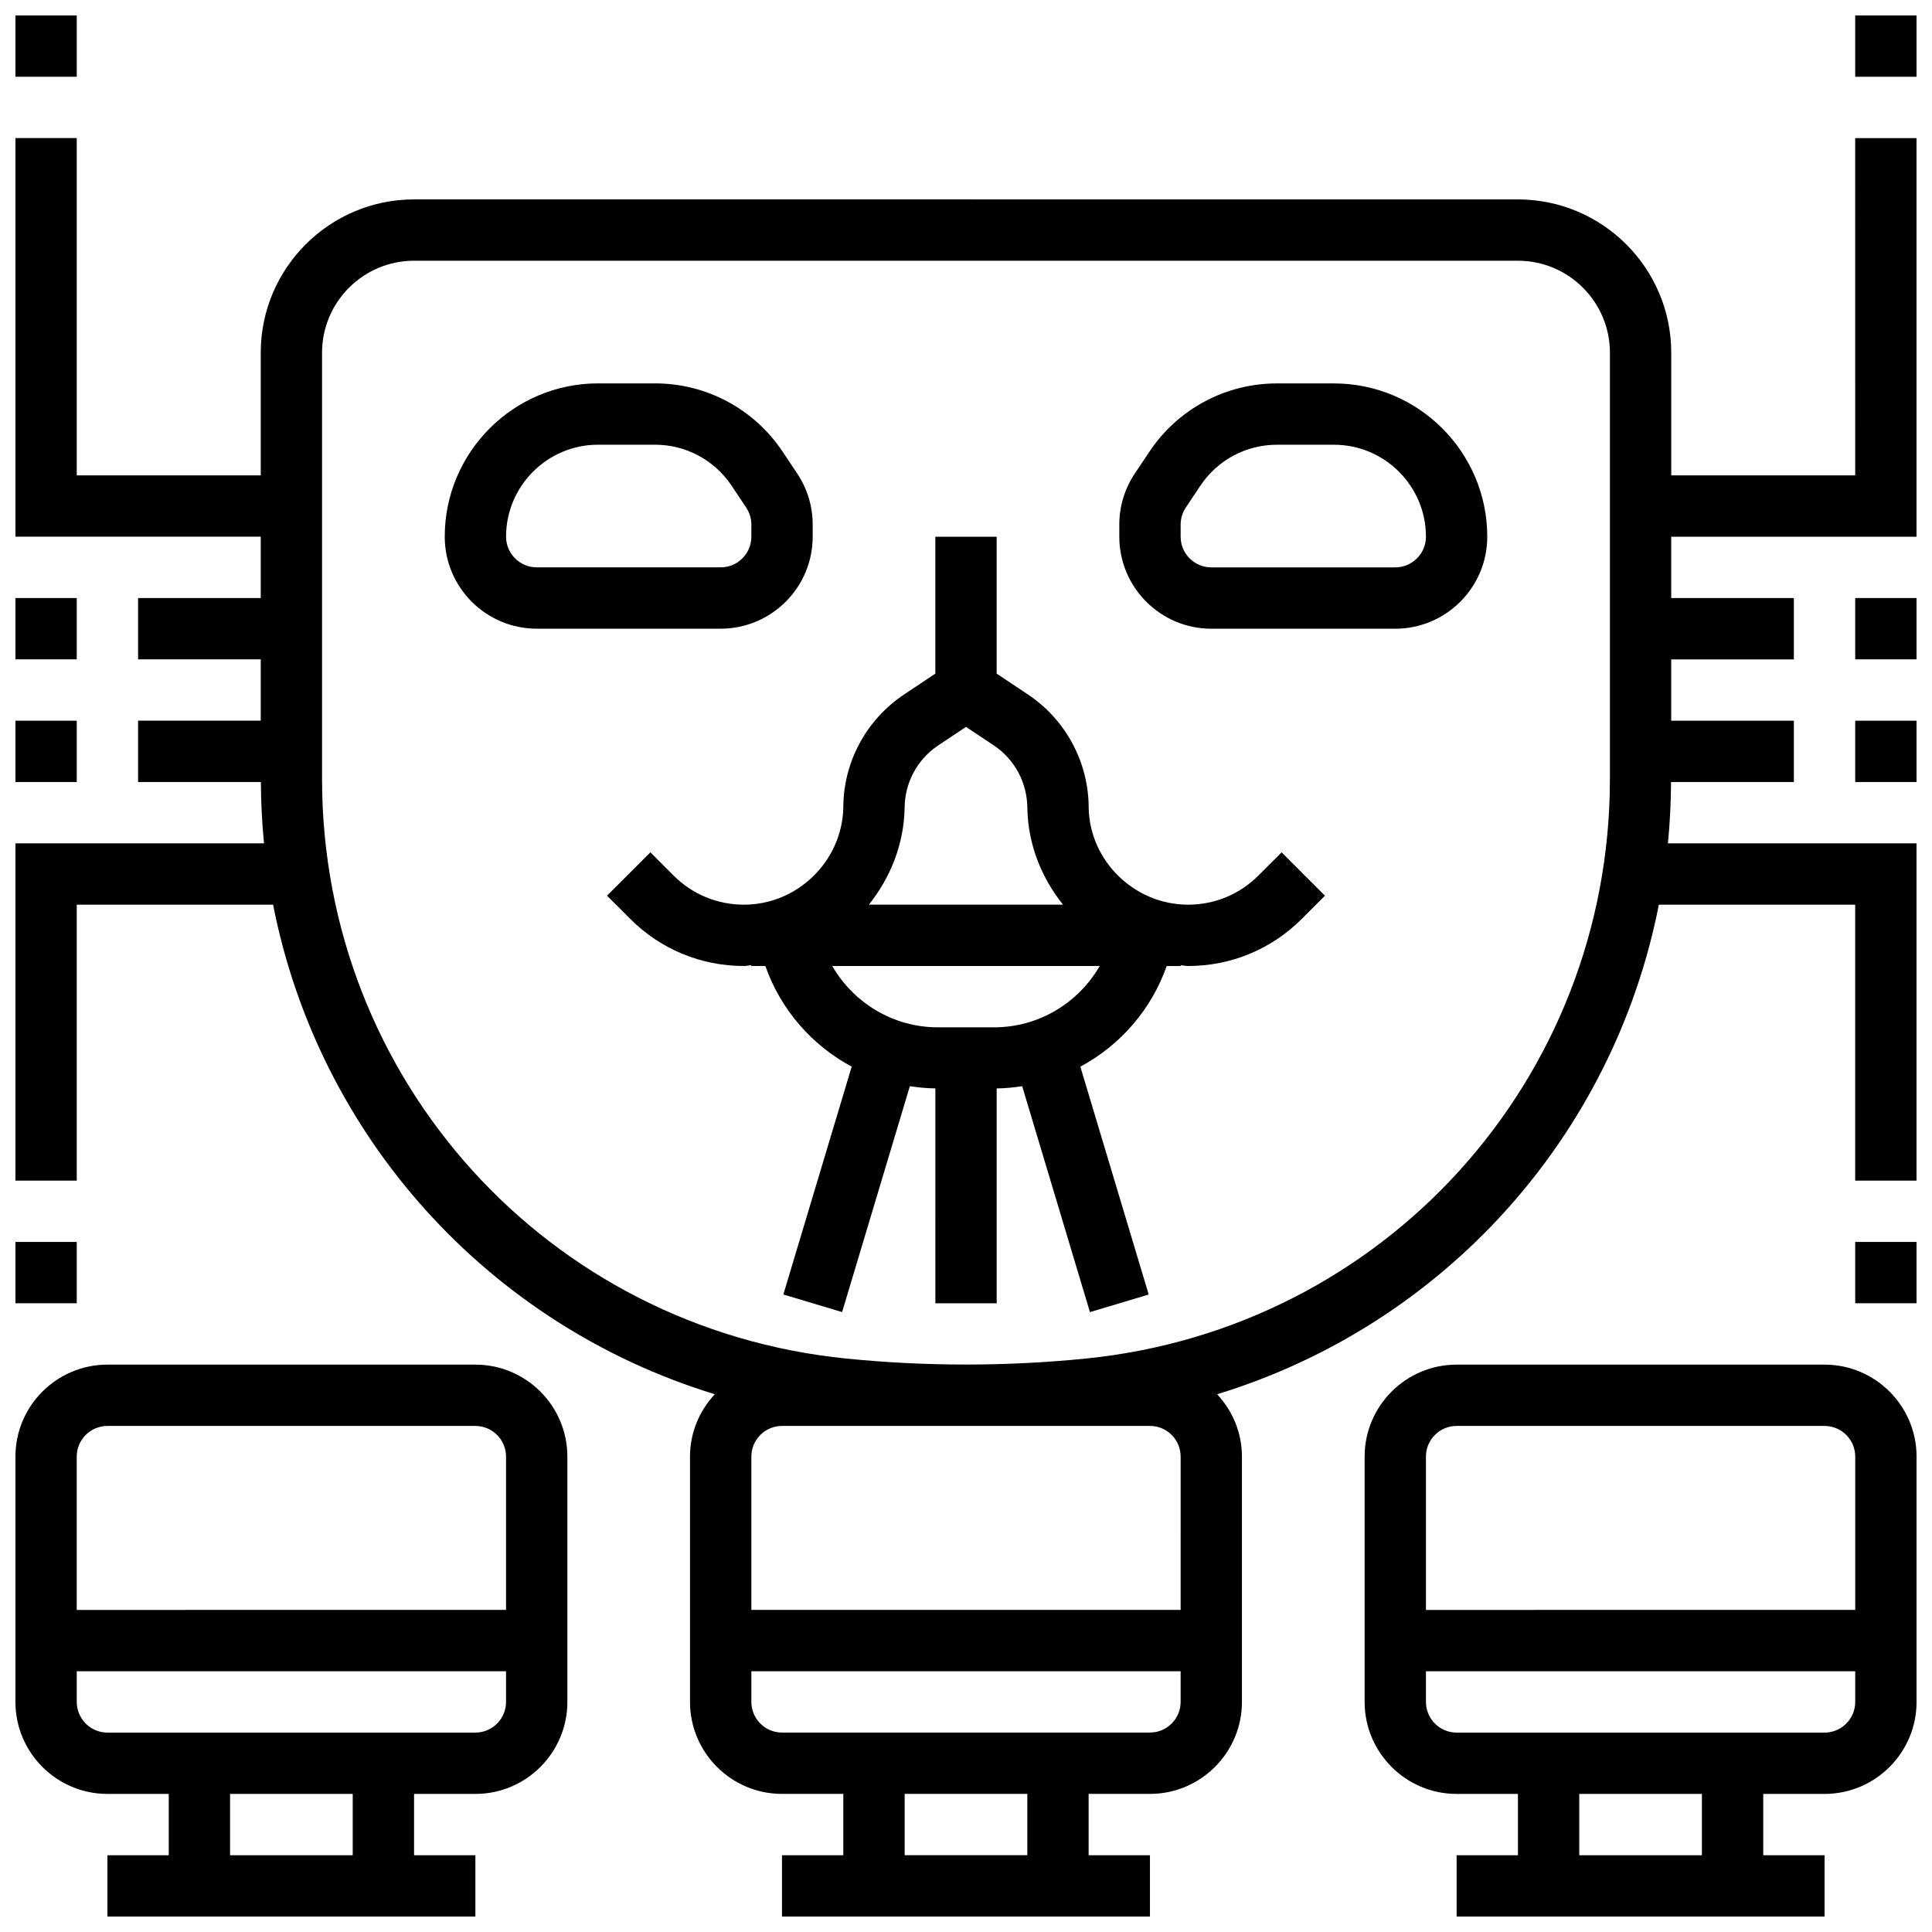 <?xml version="1.0" encoding="UTF-8"?>
<!-- Uploaded to: SVG Repo, www.svgrepo.com, Generator: SVG Repo Mixer Tools -->
<svg width="800px" height="800px" version="1.1" viewBox="144 144 512 512" xmlns="http://www.w3.org/2000/svg">
 <defs>
  <clipPath id="k">
   <path d="m505 505h146.9v146.9h-146.9z"/>
  </clipPath>
  <clipPath id="h">
   <path d="m148.09 505h146.91v146.9h-146.91z"/>
  </clipPath>
  <clipPath id="g">
   <path d="m148.09 180h503.81v471.9h-503.81z"/>
  </clipPath>
  <clipPath id="f">
   <path d="m635 148.09h16.902v16.906h-16.902z"/>
  </clipPath>
  <clipPath id="e">
   <path d="m635 473h16.902v17h-16.902z"/>
  </clipPath>
  <clipPath id="d">
   <path d="m635 302h16.902v17h-16.902z"/>
  </clipPath>
  <clipPath id="c">
   <path d="m635 334h16.902v18h-16.902z"/>
  </clipPath>
  <clipPath id="b">
   <path d="m148.09 148.09h16.906v16.906h-16.906z"/>
  </clipPath>
  <clipPath id="a">
   <path d="m148.09 473h16.906v17h-16.906z"/>
  </clipPath>
  <clipPath id="j">
   <path d="m148.09 302h16.906v17h-16.906z"/>
  </clipPath>
  <clipPath id="i">
   <path d="m148.09 334h16.906v18h-16.906z"/>
  </clipPath>
 </defs>
 <g clip-path="url(#k)">
  <path d="m627.53 505.64h-97.512c-13.441 0-24.379 10.938-24.379 24.379v65.008c0 13.441 10.938 24.379 24.379 24.379h16.25v16.25h-16.25v16.25h97.512v-16.25h-16.25v-16.25h16.25c13.441 0 24.379-10.938 24.379-24.379v-65.008c-0.004-13.441-10.941-24.379-24.379-24.379zm-97.512 16.25h97.512c4.477 0 8.125 3.641 8.125 8.125v40.629l-113.77 0.004v-40.629c0-4.488 3.648-8.129 8.129-8.129zm65.008 113.77h-32.504v-16.25h32.504zm32.504-32.504h-97.512c-4.477 0-8.125-3.641-8.125-8.125v-8.125h113.76v8.125c0 4.484-3.648 8.125-8.125 8.125z"/>
 </g>
 <g clip-path="url(#h)">
  <path d="m269.98 505.64h-97.512c-13.441 0-24.379 10.938-24.379 24.379v65.008c0 13.441 10.938 24.379 24.379 24.379h16.25v16.25h-16.25v16.25h97.512v-16.25h-16.25v-16.25h16.25c13.441 0 24.379-10.938 24.379-24.379v-65.008c-0.004-13.441-10.941-24.379-24.379-24.379zm-97.512 16.25h97.512c4.477 0 8.125 3.641 8.125 8.125v40.629l-113.77 0.004v-40.629c0-4.488 3.652-8.129 8.129-8.129zm65.008 113.77h-32.504v-16.25h32.504zm32.504-32.504h-97.512c-4.477 0-8.125-3.641-8.125-8.125v-8.125h113.76v8.125c0 4.484-3.648 8.125-8.125 8.125z"/>
 </g>
 <path d="m359.37 286.23v-3.211c0-4.836-1.414-9.508-4.094-13.523l-3.875-5.809c-7.551-11.316-20.188-18.086-33.805-18.086h-15.105c-22.402 0-40.629 18.227-40.629 40.629 0 13.441 10.938 24.379 24.379 24.379h48.754c13.438 0 24.375-10.938 24.375-24.379zm-81.258 0c0-13.441 10.938-24.379 24.379-24.379h15.105c8.168 0 15.75 4.062 20.281 10.855l3.875 5.809c0.895 1.344 1.367 2.898 1.367 4.504v3.211c0 4.477-3.648 8.125-8.125 8.125h-48.754c-4.481 0-8.129-3.648-8.129-8.125z"/>
 <path d="m497.51 245.61h-15.105c-13.617 0-26.254 6.769-33.805 18.098l-3.875 5.801c-2.684 4.023-4.098 8.695-4.098 13.52v3.211c0 13.441 10.938 24.379 24.379 24.379h48.754c13.441 0 24.379-10.938 24.379-24.379 0-22.402-18.227-40.629-40.629-40.629zm16.25 48.754h-48.754c-4.477 0-8.125-3.648-8.125-8.125v-3.211c0-1.609 0.473-3.168 1.363-4.512l3.875-5.809c4.527-6.781 12.109-10.848 20.281-10.848h15.109c13.441 0 24.379 10.938 24.379 24.379-0.004 4.477-3.652 8.125-8.129 8.125z"/>
 <path d="m477.49 376.03c-4.981 4.981-11.598 7.719-18.633 7.719-14.219 0-26.035-11.555-26.344-25.59 0-12.141-6.039-23.41-16.145-30.148l-8.242-5.492v-36.281h-16.25v36.281l-8.238 5.492c-10.113 6.738-16.141 18.012-16.148 29.98-0.309 14.203-12.125 25.758-26.348 25.758-7.035 0-13.652-2.738-18.633-7.719l-6.152-6.152-11.488 11.488 6.152 6.152c8.043 8.043 18.746 12.48 30.121 12.48 0.676 0 1.309-0.172 1.973-0.195l0.004 0.199h3.707c4.086 11.598 12.344 21.023 22.883 26.668l-18.113 60.383 15.57 4.664 17.957-59.871c2.219 0.34 4.469 0.57 6.762 0.594l-0.004 56.945h16.25v-56.938c2.293-0.031 4.543-0.25 6.762-0.594l17.957 59.871 15.57-4.664-18.113-60.383c10.539-5.656 18.797-15.074 22.883-26.668h3.691v-0.195c0.668 0.016 1.301 0.188 1.977 0.188 11.375 0 22.078-4.43 30.121-12.48l6.152-6.152-11.488-11.488zm-93.75-17.859c0-6.695 3.332-12.914 8.906-16.633l7.356-4.902 7.356 4.898c5.574 3.723 8.906 9.938 8.906 16.805 0.211 9.605 3.805 18.348 9.441 25.402h-51.438c5.652-7.078 9.262-15.879 9.473-25.57zm23.746 58.082h-14.969c-11.773 0-22.312-6.461-27.961-16.25h70.883c-5.641 9.789-16.18 16.25-27.953 16.25z"/>
 <g clip-path="url(#g)">
  <path d="m635.65 269.98h-48.754v-32.504c0-22.402-18.227-40.629-40.629-40.629l-292.54-0.004c-22.402 0-40.629 18.227-40.629 40.629v32.504l-48.758 0.004v-89.387h-16.25v105.64h65.008v16.25l-32.504 0.004v16.25h32.504v16.25l-32.504 0.004v16.25h32.543c0.023 5.477 0.301 10.906 0.828 16.25l-65.875 0.004v89.387h16.25v-73.133h52.031c12.09 61.57 57.086 111.4 117.06 129.74-4.047 4.344-6.574 10.129-6.574 16.527v65.008c0 13.441 10.938 24.379 24.379 24.379h16.25v16.25h-16.25v16.25h97.512v-16.25h-16.25v-16.25h16.25c13.441 0 24.379-10.938 24.379-24.379v-65.008c0-6.394-2.527-12.18-6.574-16.527 59.977-18.344 104.98-68.172 117.06-129.74h52.031v73.133h16.25v-89.383h-65.879c0.527-5.348 0.805-10.773 0.828-16.25l32.547-0.004v-16.25h-32.504v-16.25h32.504v-16.25h-32.504v-16.25h65.008v-105.64h-16.25zm-178.77 300.66h-113.76v-40.629c0-4.484 3.648-8.125 8.125-8.125h97.512c4.477 0 8.125 3.641 8.125 8.125zm-40.629 65.008h-32.504v-16.25h32.504zm32.504-32.504h-97.512c-4.477 0-8.125-3.641-8.125-8.125v-8.125h113.76v8.125c0 4.484-3.648 8.125-8.125 8.125zm121.89-252.72c0 79.66-59.766 145.7-139.03 153.62-20.918 2.098-42.312 2.098-63.227 0-79.27-7.922-139.04-73.961-139.04-153.62v-112.95c0-13.441 10.938-24.379 24.379-24.379h292.54c13.441 0 24.379 10.938 24.379 24.379z"/>
 </g>
 <g clip-path="url(#f)">
  <path d="m635.65 148.09h16.25v16.25h-16.25z"/>
 </g>
 <g clip-path="url(#e)">
  <path d="m635.65 473.13h16.25v16.25h-16.25z"/>
 </g>
 <g clip-path="url(#d)">
  <path d="m635.65 302.49h16.25v16.25h-16.25z"/>
 </g>
 <g clip-path="url(#c)">
  <path d="m635.65 334.99h16.25v16.25h-16.25z"/>
 </g>
 <g clip-path="url(#b)">
  <path d="m148.09 148.09h16.25v16.25h-16.25z"/>
 </g>
 <g clip-path="url(#a)">
  <path d="m148.09 473.13h16.25v16.25h-16.25z"/>
 </g>
 <g clip-path="url(#j)">
  <path d="m148.09 302.49h16.25v16.25h-16.25z"/>
 </g>
 <g clip-path="url(#i)">
  <path d="m148.09 334.99h16.25v16.25h-16.25z"/>
 </g>
</svg>